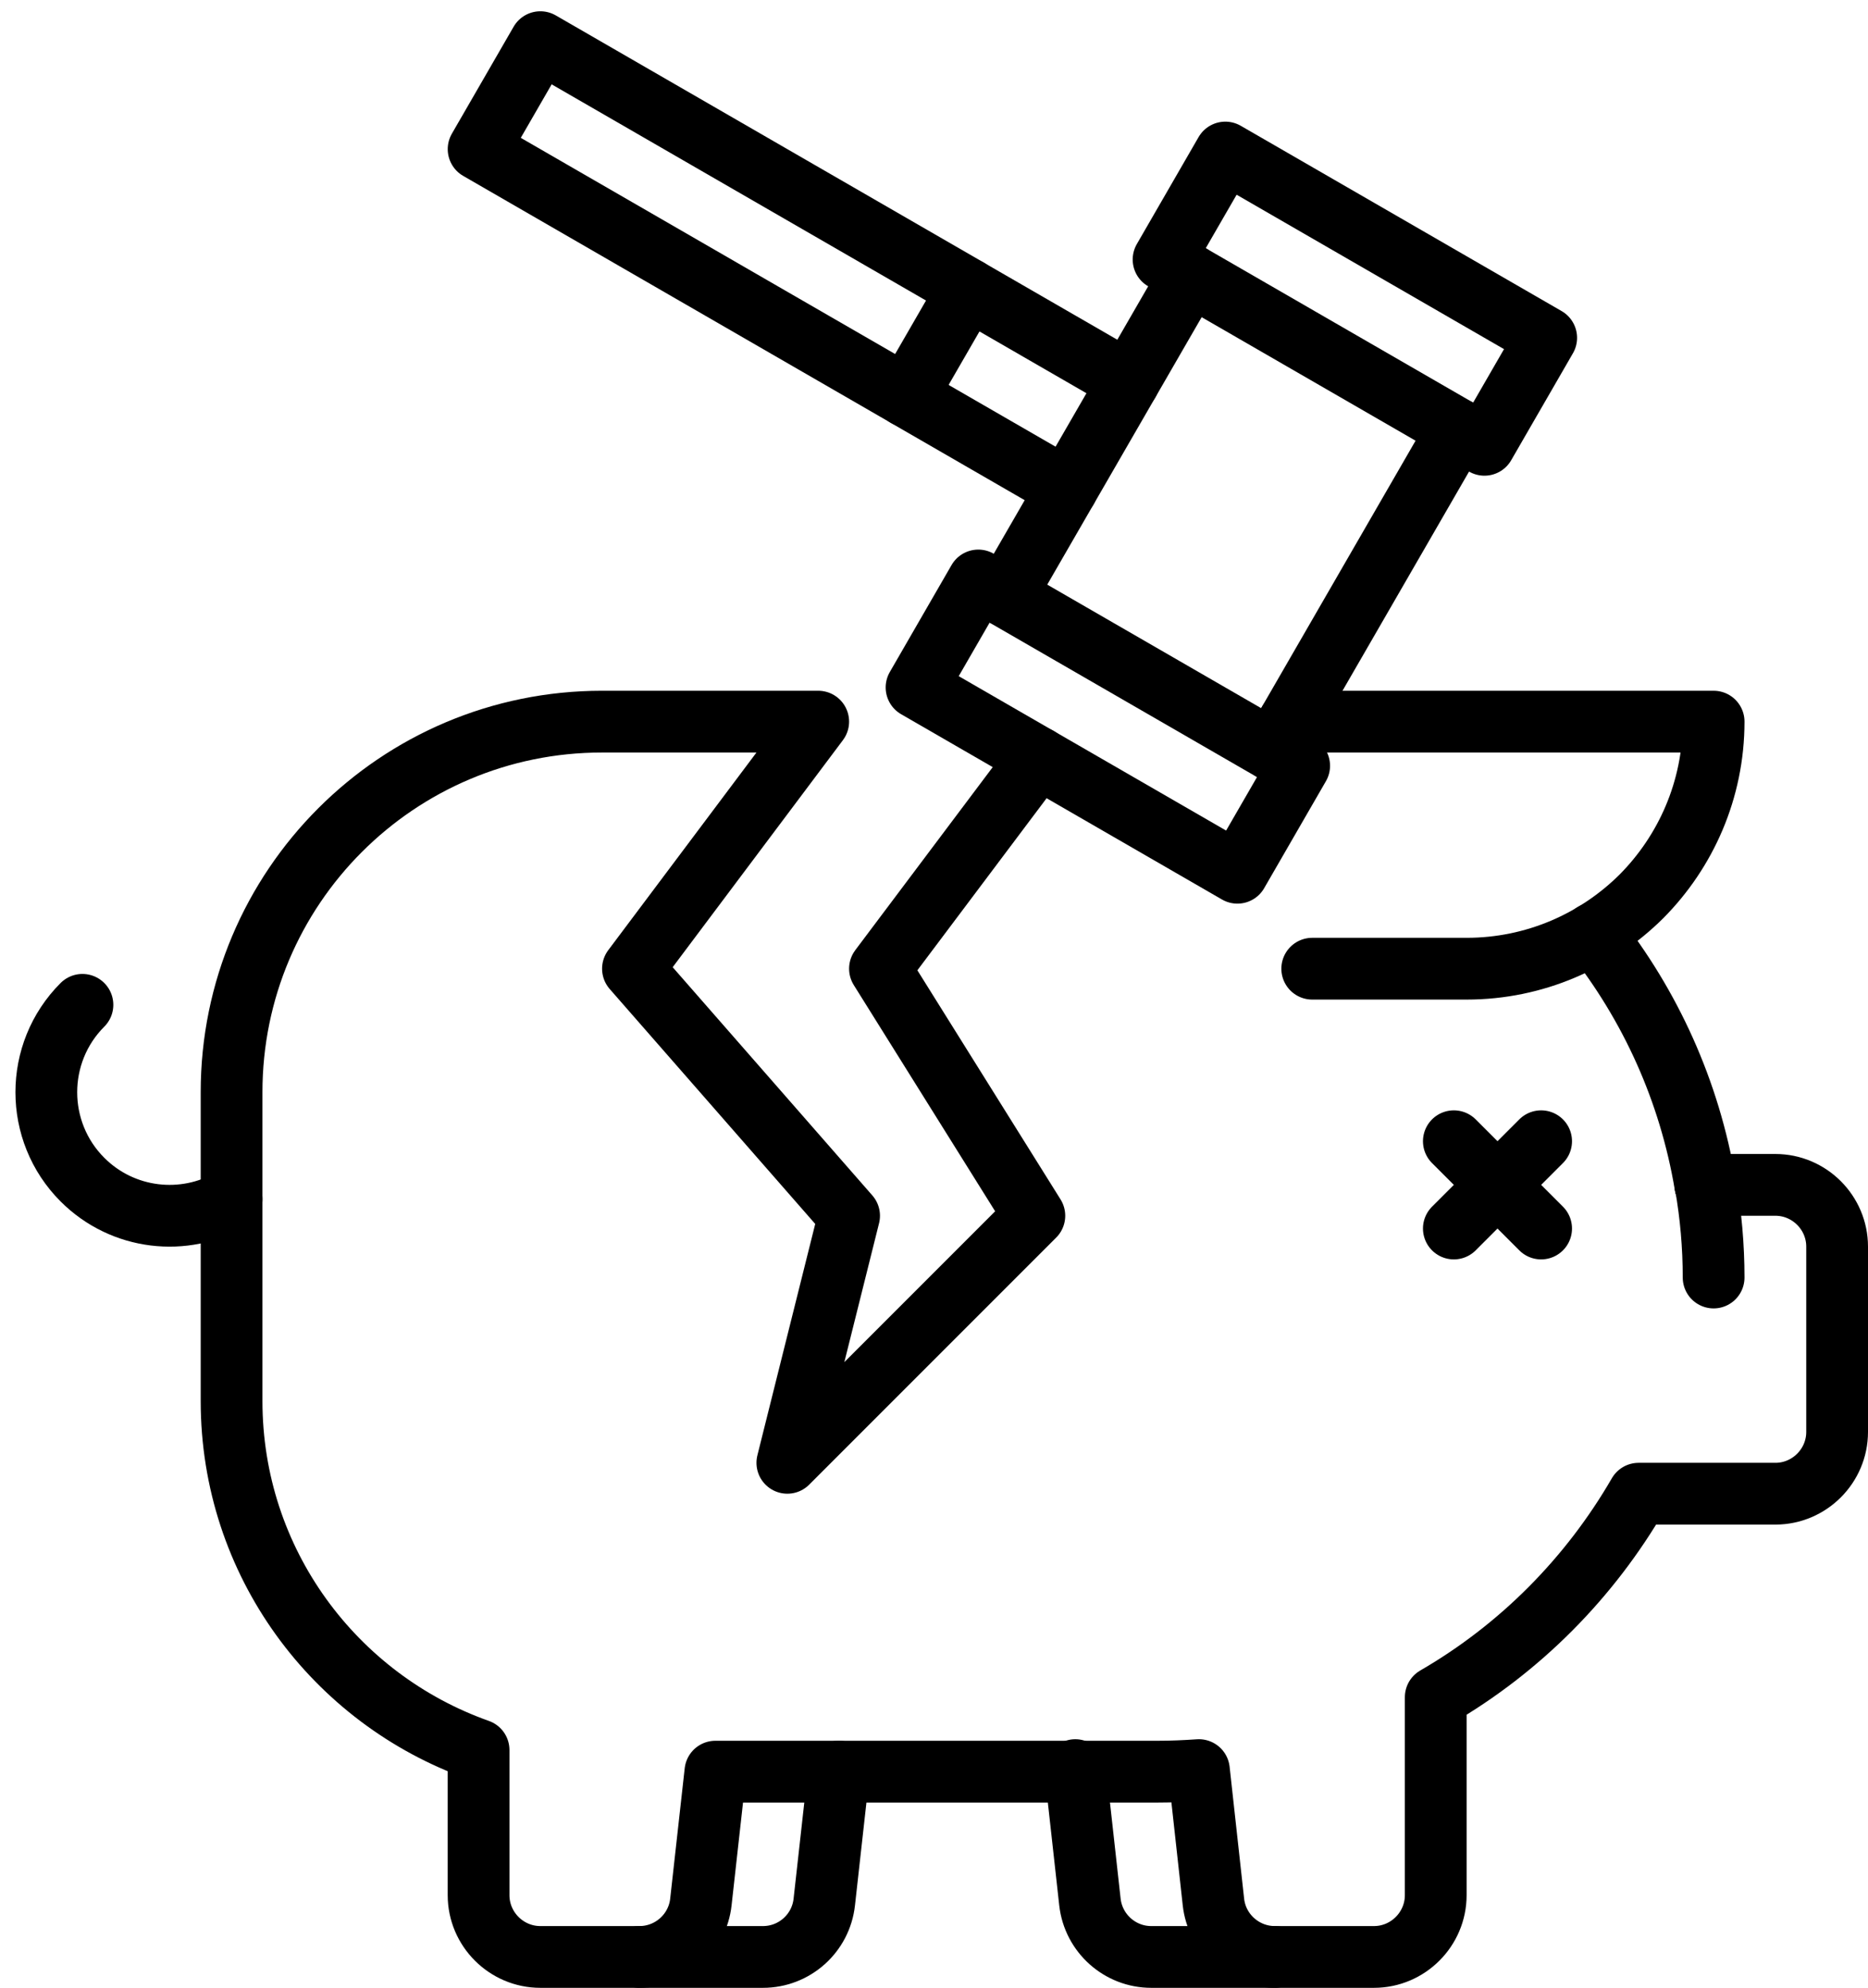 <?xml version="1.0" encoding="UTF-8"?><svg xmlns="http://www.w3.org/2000/svg" xmlns:xlink="http://www.w3.org/1999/xlink" height="193.1" preserveAspectRatio="xMidYMid meet" version="1.0" viewBox="4.5 -1.1 181.5 193.1" width="181.5" zoomAndPan="magnify"><path d="M12.51,96.51c-4.68,4.68-4.68,12.3,0,16.98,3.93,3.93,9.9,4.56,14.49,1.89" fill="none" stroke="#000" stroke-linecap="round" stroke-linejoin="round" stroke-width="6"/><path d="M66.63,189h12c3.06,0,5.63-2.3,5.96-5.34l1.41-12.66" fill="none" stroke="#000" stroke-linecap="round" stroke-linejoin="round" stroke-width="6"/><path d="M108.98,170.85l1.42,12.81c.34,3.04,2.91,5.34,5.96,5.34h12" fill="none" stroke="#000" stroke-linecap="round" stroke-linejoin="round" stroke-width="6"/><path d="M170.22,114c.51,2.91,.78,5.94,.78,9" fill="none" stroke="#000" stroke-linecap="round" stroke-linejoin="round" stroke-width="6"/><path d="M129.75,69h41.25c0,6.63-2.7,12.63-7.02,16.98-4.35,4.32-10.35,7.02-16.98,7.02h-15" fill="none" stroke="#000" stroke-linecap="round" stroke-linejoin="round" stroke-width="6"/><path d="M145.76 118.24L154.24 109.76" fill="none" stroke="#000" stroke-linecap="round" stroke-linejoin="round" stroke-width="6"/><path d="M154.24 118.24L145.76 109.76" fill="none" stroke="#000" stroke-linecap="round" stroke-linejoin="round" stroke-width="6"/><g fill="none" stroke="#000" stroke-linecap="round" stroke-linejoin="round" stroke-width="6"><g><path d="M130.15 9.91H142.15V45.91H130.15z" transform="rotate(120 136.146 27.91)"/><path d="M106.15 51.48H118.15V87.48H106.15z" transform="rotate(120 112.145 69.48)"/><path d="M146.14 40.61L128.14 71.78"/><path d="M102.16 56.78L120.16 25.61"/><g><path d="M170.19,114h6.81c3.3,0,6,2.7,6,6v18c0,3.3-2.7,6-6,6h-13.29c-4.74,8.19-11.52,15.03-19.71,19.77v19.23c0,3.3-2.7,6-6,6h-9.63c-3.06,0-5.64-2.31-5.97-5.34l-1.41-12.81c-1.32,.09-2.64,.15-3.99,.15h-42.99l-1.41,12.66c-.33,3.03-2.91,5.34-5.97,5.34h-9.63c-3.3,0-6-2.7-6-6v-14.1c-13.98-4.95-24-18.24-24-33.9v-30c0-19.89,16.11-36,36-36h21l-18,24,21,24-6,24,24-24-15-24,15.39-20.49"/><path d="M170.19,114c-1.53-9.12-5.34-17.46-10.86-24.42"/></g></g><path d="M68.78 -3.8H80.78V44.2H68.78z" transform="rotate(120 74.786 20.198)"/><path d="M108.16 46.39L92.57 37.39"/><path d="M98.57 27L114.16 36"/></g></svg>
